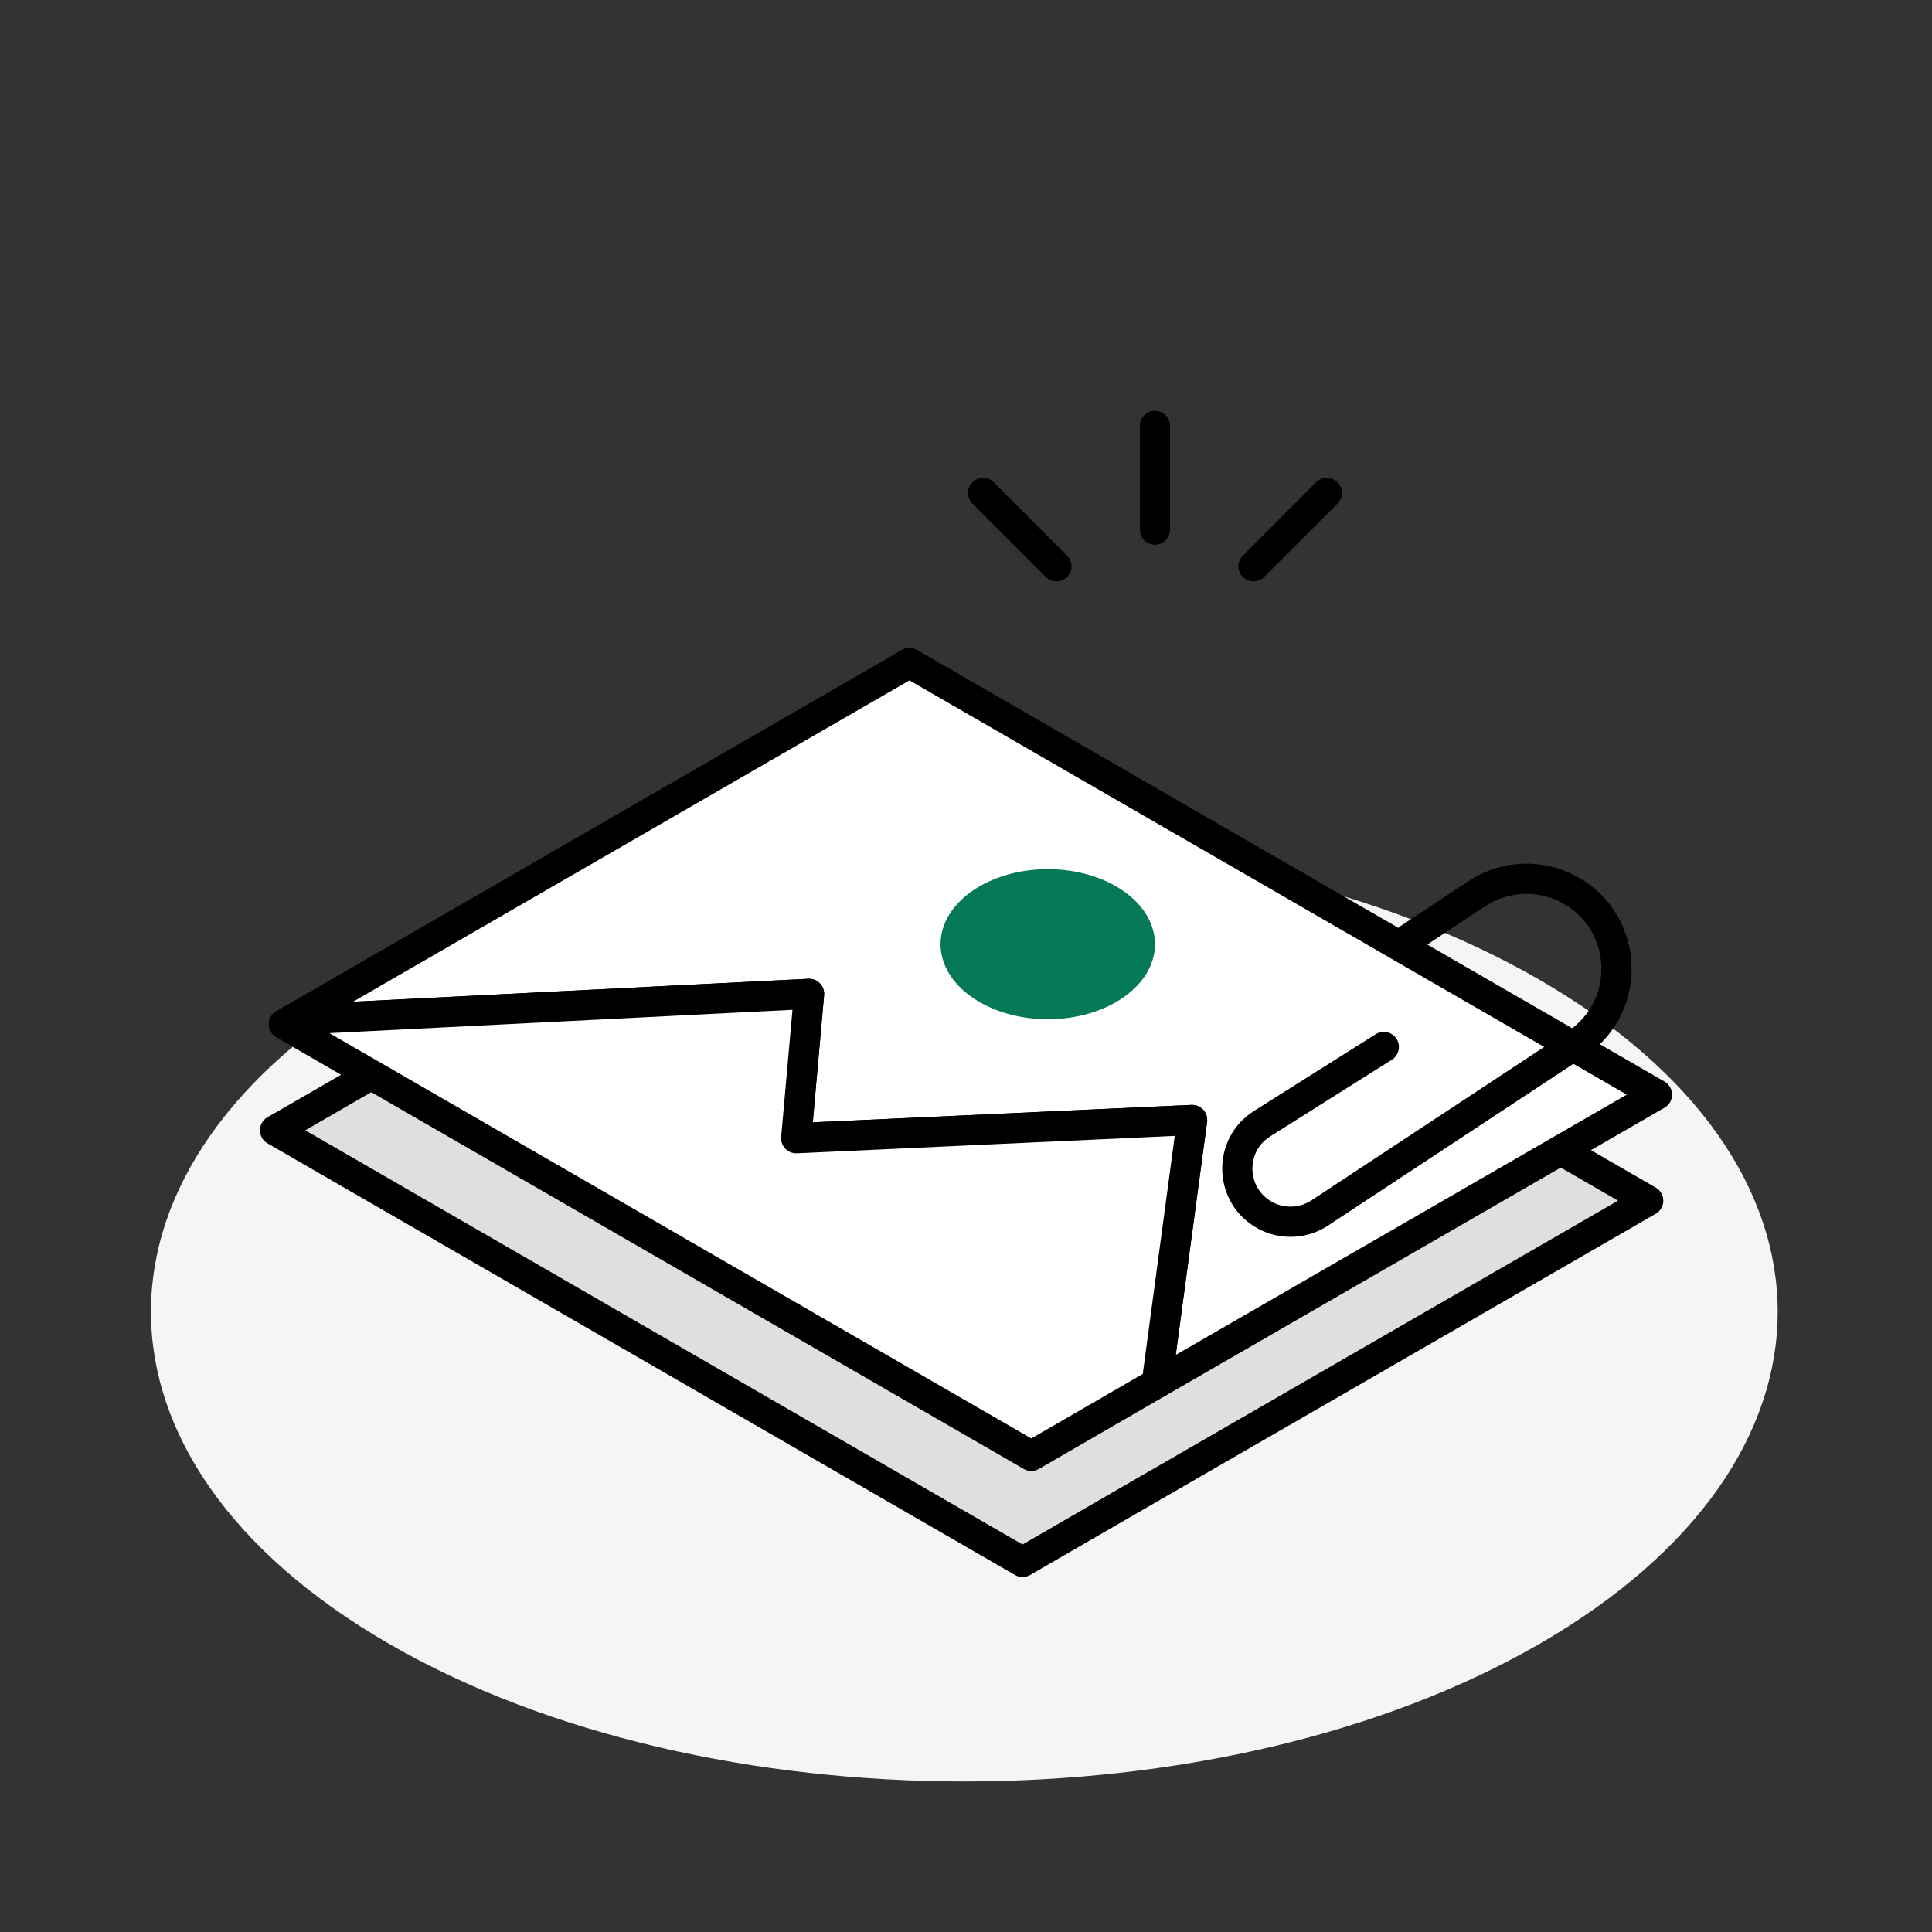 <?xml version="1.0" encoding="UTF-8"?>
<svg id="Layer_1" data-name="Layer 1" xmlns="http://www.w3.org/2000/svg" viewBox="0 0 64 64">
  <rect x="0" y="0" width="64" height="64" fill="#333333" stroke="none"/>
  <path id="Fill-1" d="m50.997,32.456c10.522,6.075,10.522,15.925,0,22-10.522,6.075-27.583,6.075-38.105,0-10.522-6.075-10.522-15.925,0-22,10.522-6.075,27.583-6.075,38.105,0" fill="#f5f5f5" fill-rule="evenodd" stroke-width="0"/>
  <g>
    <path d="m37.968,34.791c0,1.373-1.586,2.486-3.551,2.486-1.953,0-3.551-1.113-3.551-2.486s1.598-2.486,3.551-2.486c1.965,0,3.551,1.113,3.551,2.486Z" fill="#047857" fill-rule="evenodd" stroke-width="0"/>
    <polygon points="29.836 25.476 9.359 37.3 9.111 37.442 33.873 51.741 38.027 49.338 54.599 39.774 29.836 25.476" fill="#dfdfdf" fill-rule="evenodd" stroke="#000" stroke-linecap="round" stroke-linejoin="round"/>
  </g>
  <g>
    <g>
      <polygon points="38.318 45.825 39.49 37.101 26.375 37.705 26.801 32.923 9.65 33.787 30.127 21.962 54.889 36.261 38.318 45.825" fill="#fff" fill-rule="evenodd" stroke="#000" stroke-linecap="round" stroke-linejoin="round"/>
      <path d="m38.259,31.278c0,1.373-1.586,2.486-3.551,2.486-1.953,0-3.551-1.113-3.551-2.486s1.598-2.486,3.551-2.486c1.965,0,3.551,1.113,3.551,2.486Z" fill="#047857" fill-rule="evenodd" stroke-width="0"/>
    </g>
    <polygon points="39.49 37.101 38.318 45.825 34.164 48.228 9.401 33.929 9.65 33.787 26.801 32.923 26.375 37.705 39.49 37.101" fill="#fff" fill-rule="evenodd" stroke="#000" stroke-linecap="round" stroke-linejoin="round"/>
  </g>
  <path d="m46.69,31.082l2.226-1.475c.937-.621,2.143-.663,3.121-.109h0c1.939,1.1,2.032,3.86.17,5.087l-8.489,5.596c-.539.355-1.228.387-1.798.084h0c-1.192-.636-1.254-2.323-.11-3.043l4.031-2.541" fill="none" fill-rule="evenodd" stroke="#000" stroke-linecap="round" stroke-linejoin="round"/>
  <g>
    <line x1="38.259" y1="14.109" x2="38.259" y2="17.544" fill="#fff" stroke="#000" stroke-linecap="round" stroke-linejoin="round"/>
    <line x1="43.951" y1="16.33" x2="41.523" y2="18.759" fill="#fff" stroke="#000" stroke-linecap="round" stroke-linejoin="round"/>
    <line x1="32.567" y1="16.33" x2="34.995" y2="18.759" fill="#fff" stroke="#000" stroke-linecap="round" stroke-linejoin="round"/>
  </g>
</svg>